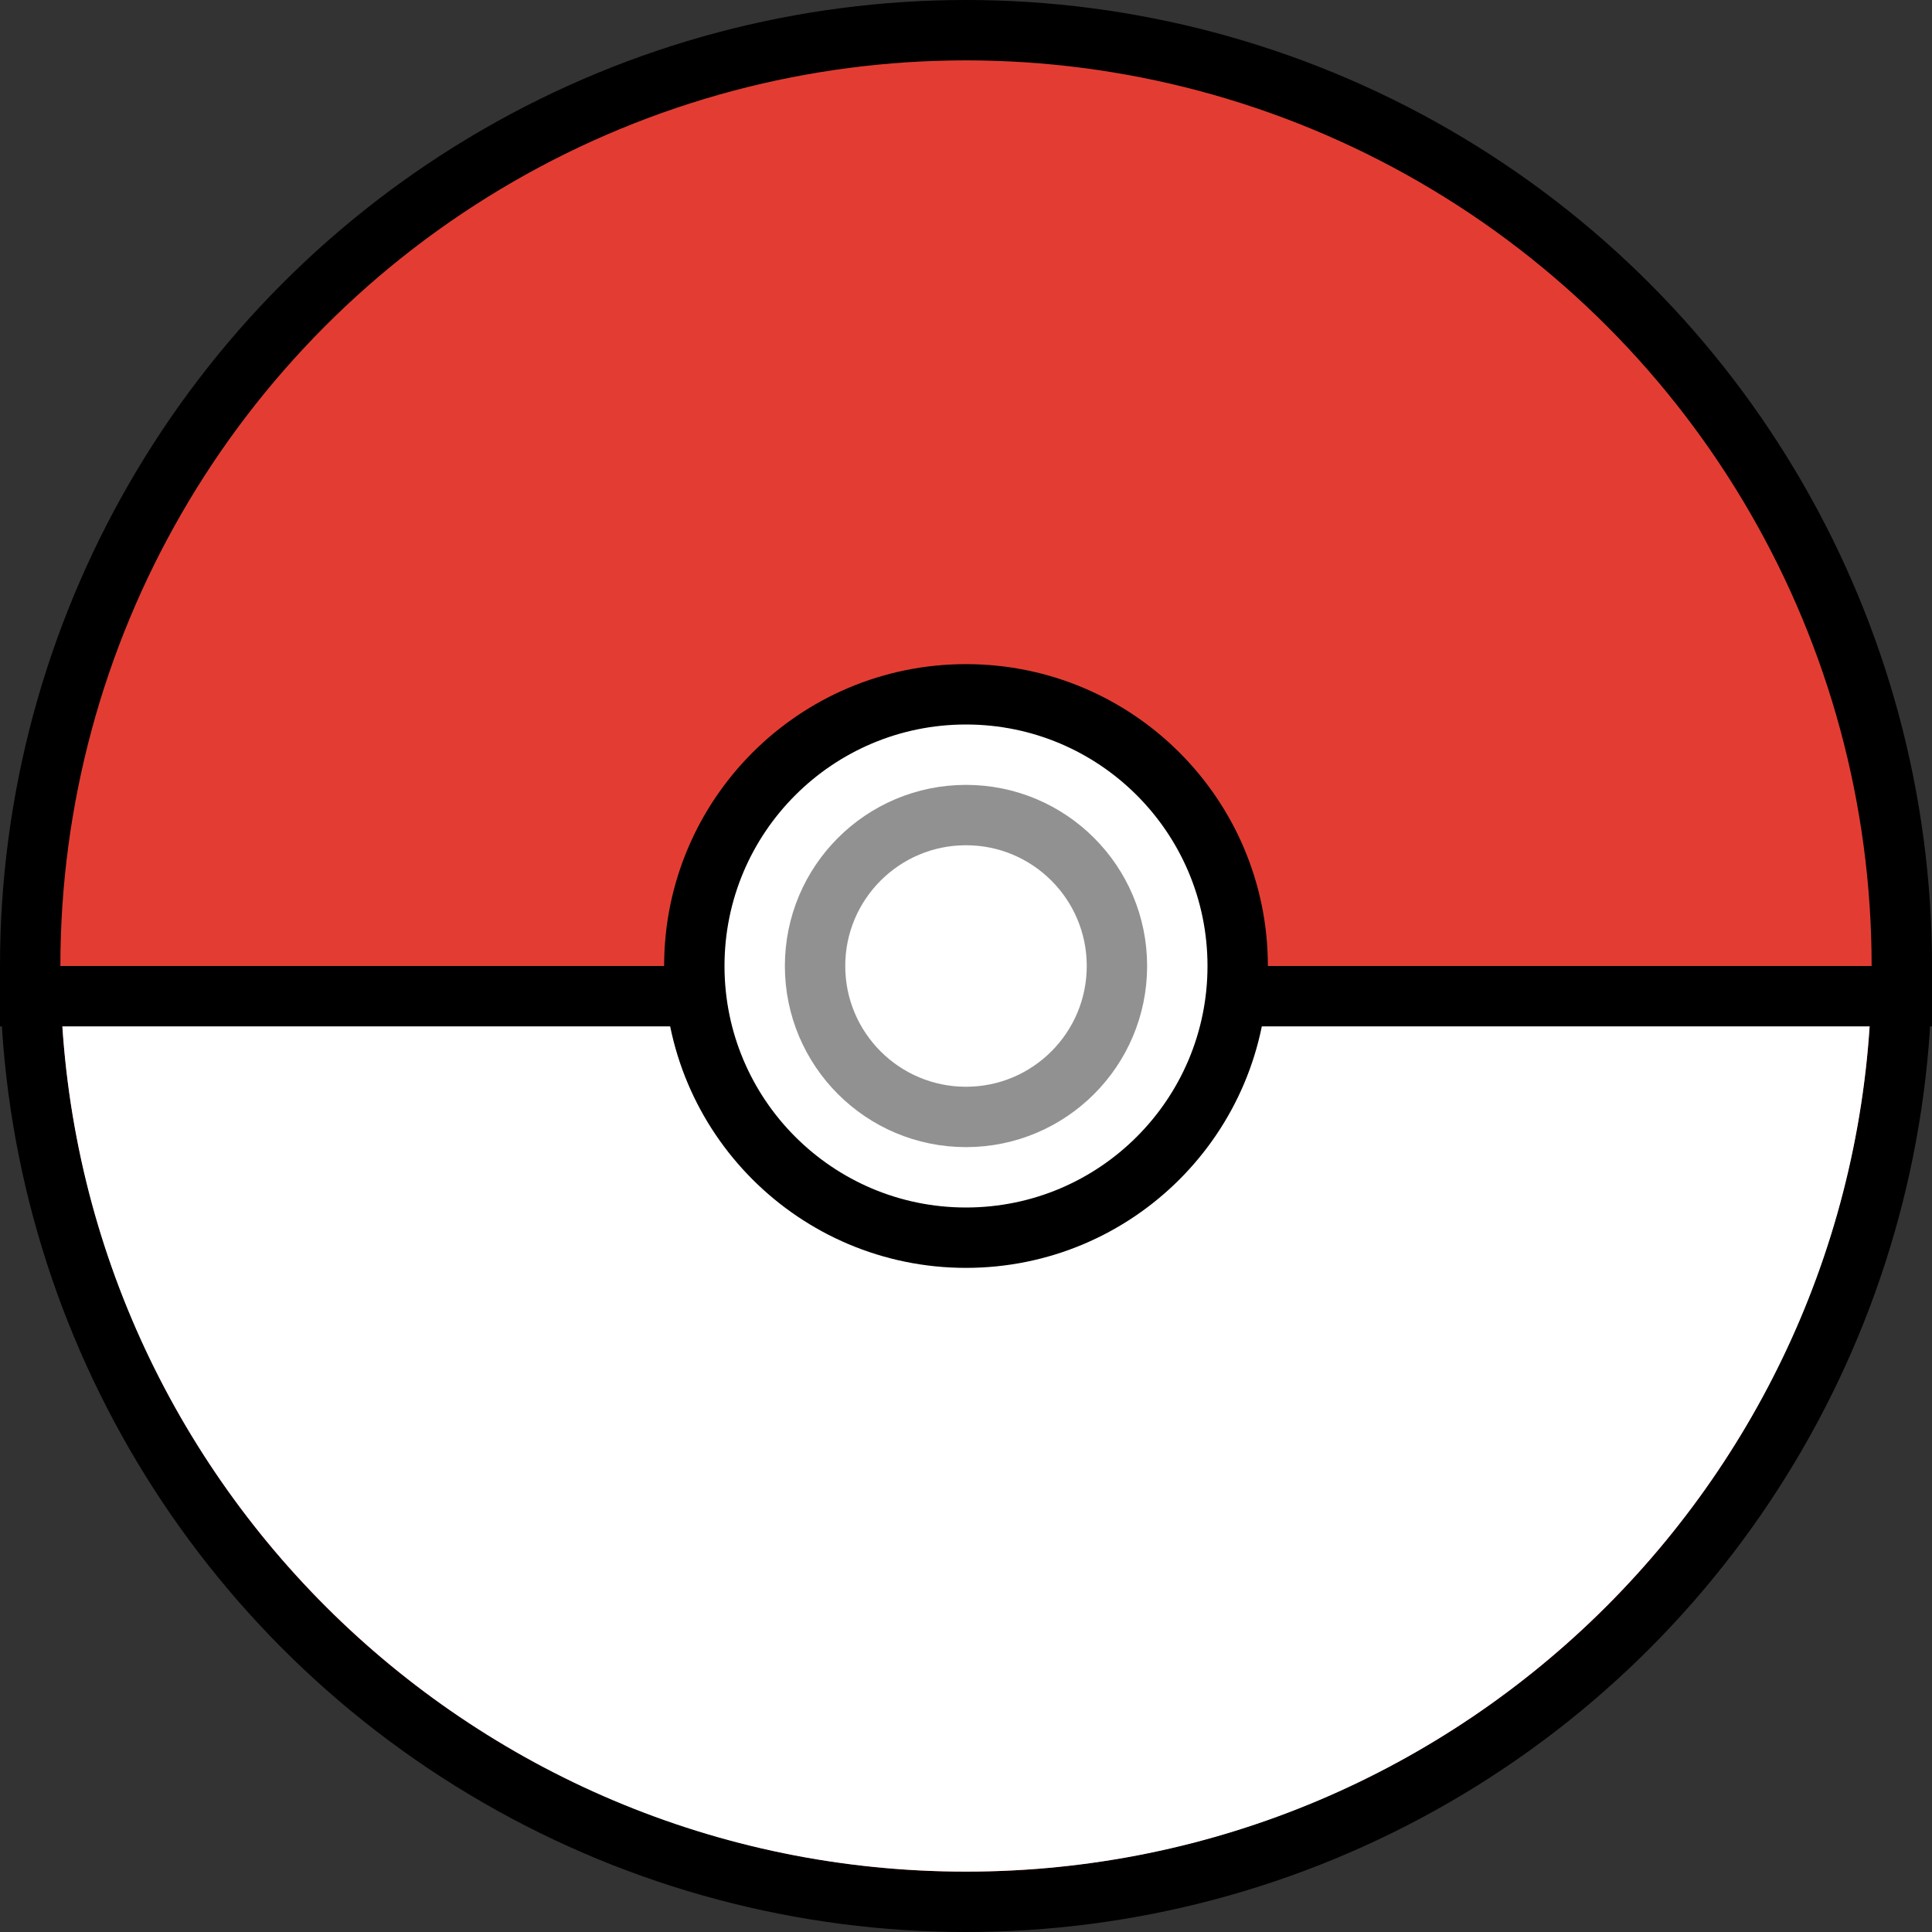 <svg width="32" height="32" viewBox="0 0 32 32" fill="none" xmlns="http://www.w3.org/2000/svg">
<rect x="0" y="0" width="32" height="32" fill="#333333" stroke="none"/>
<circle cx="16" cy="16" r="15.5" fill="#E33D33" stroke="black"/>
<path d="M1 16H31V16C31 24.284 24.284 31 16 31V31C7.716 31 1 24.284 1 16V16Z" fill="white"/>
<line y1="16.5" x2="32" y2="16.5" stroke="black"/>
<circle cx="16" cy="16" r="4.5" fill="white" stroke="black"/>
<circle cx="16" cy="16" r="2.5" stroke="#929192"/>
</svg>
